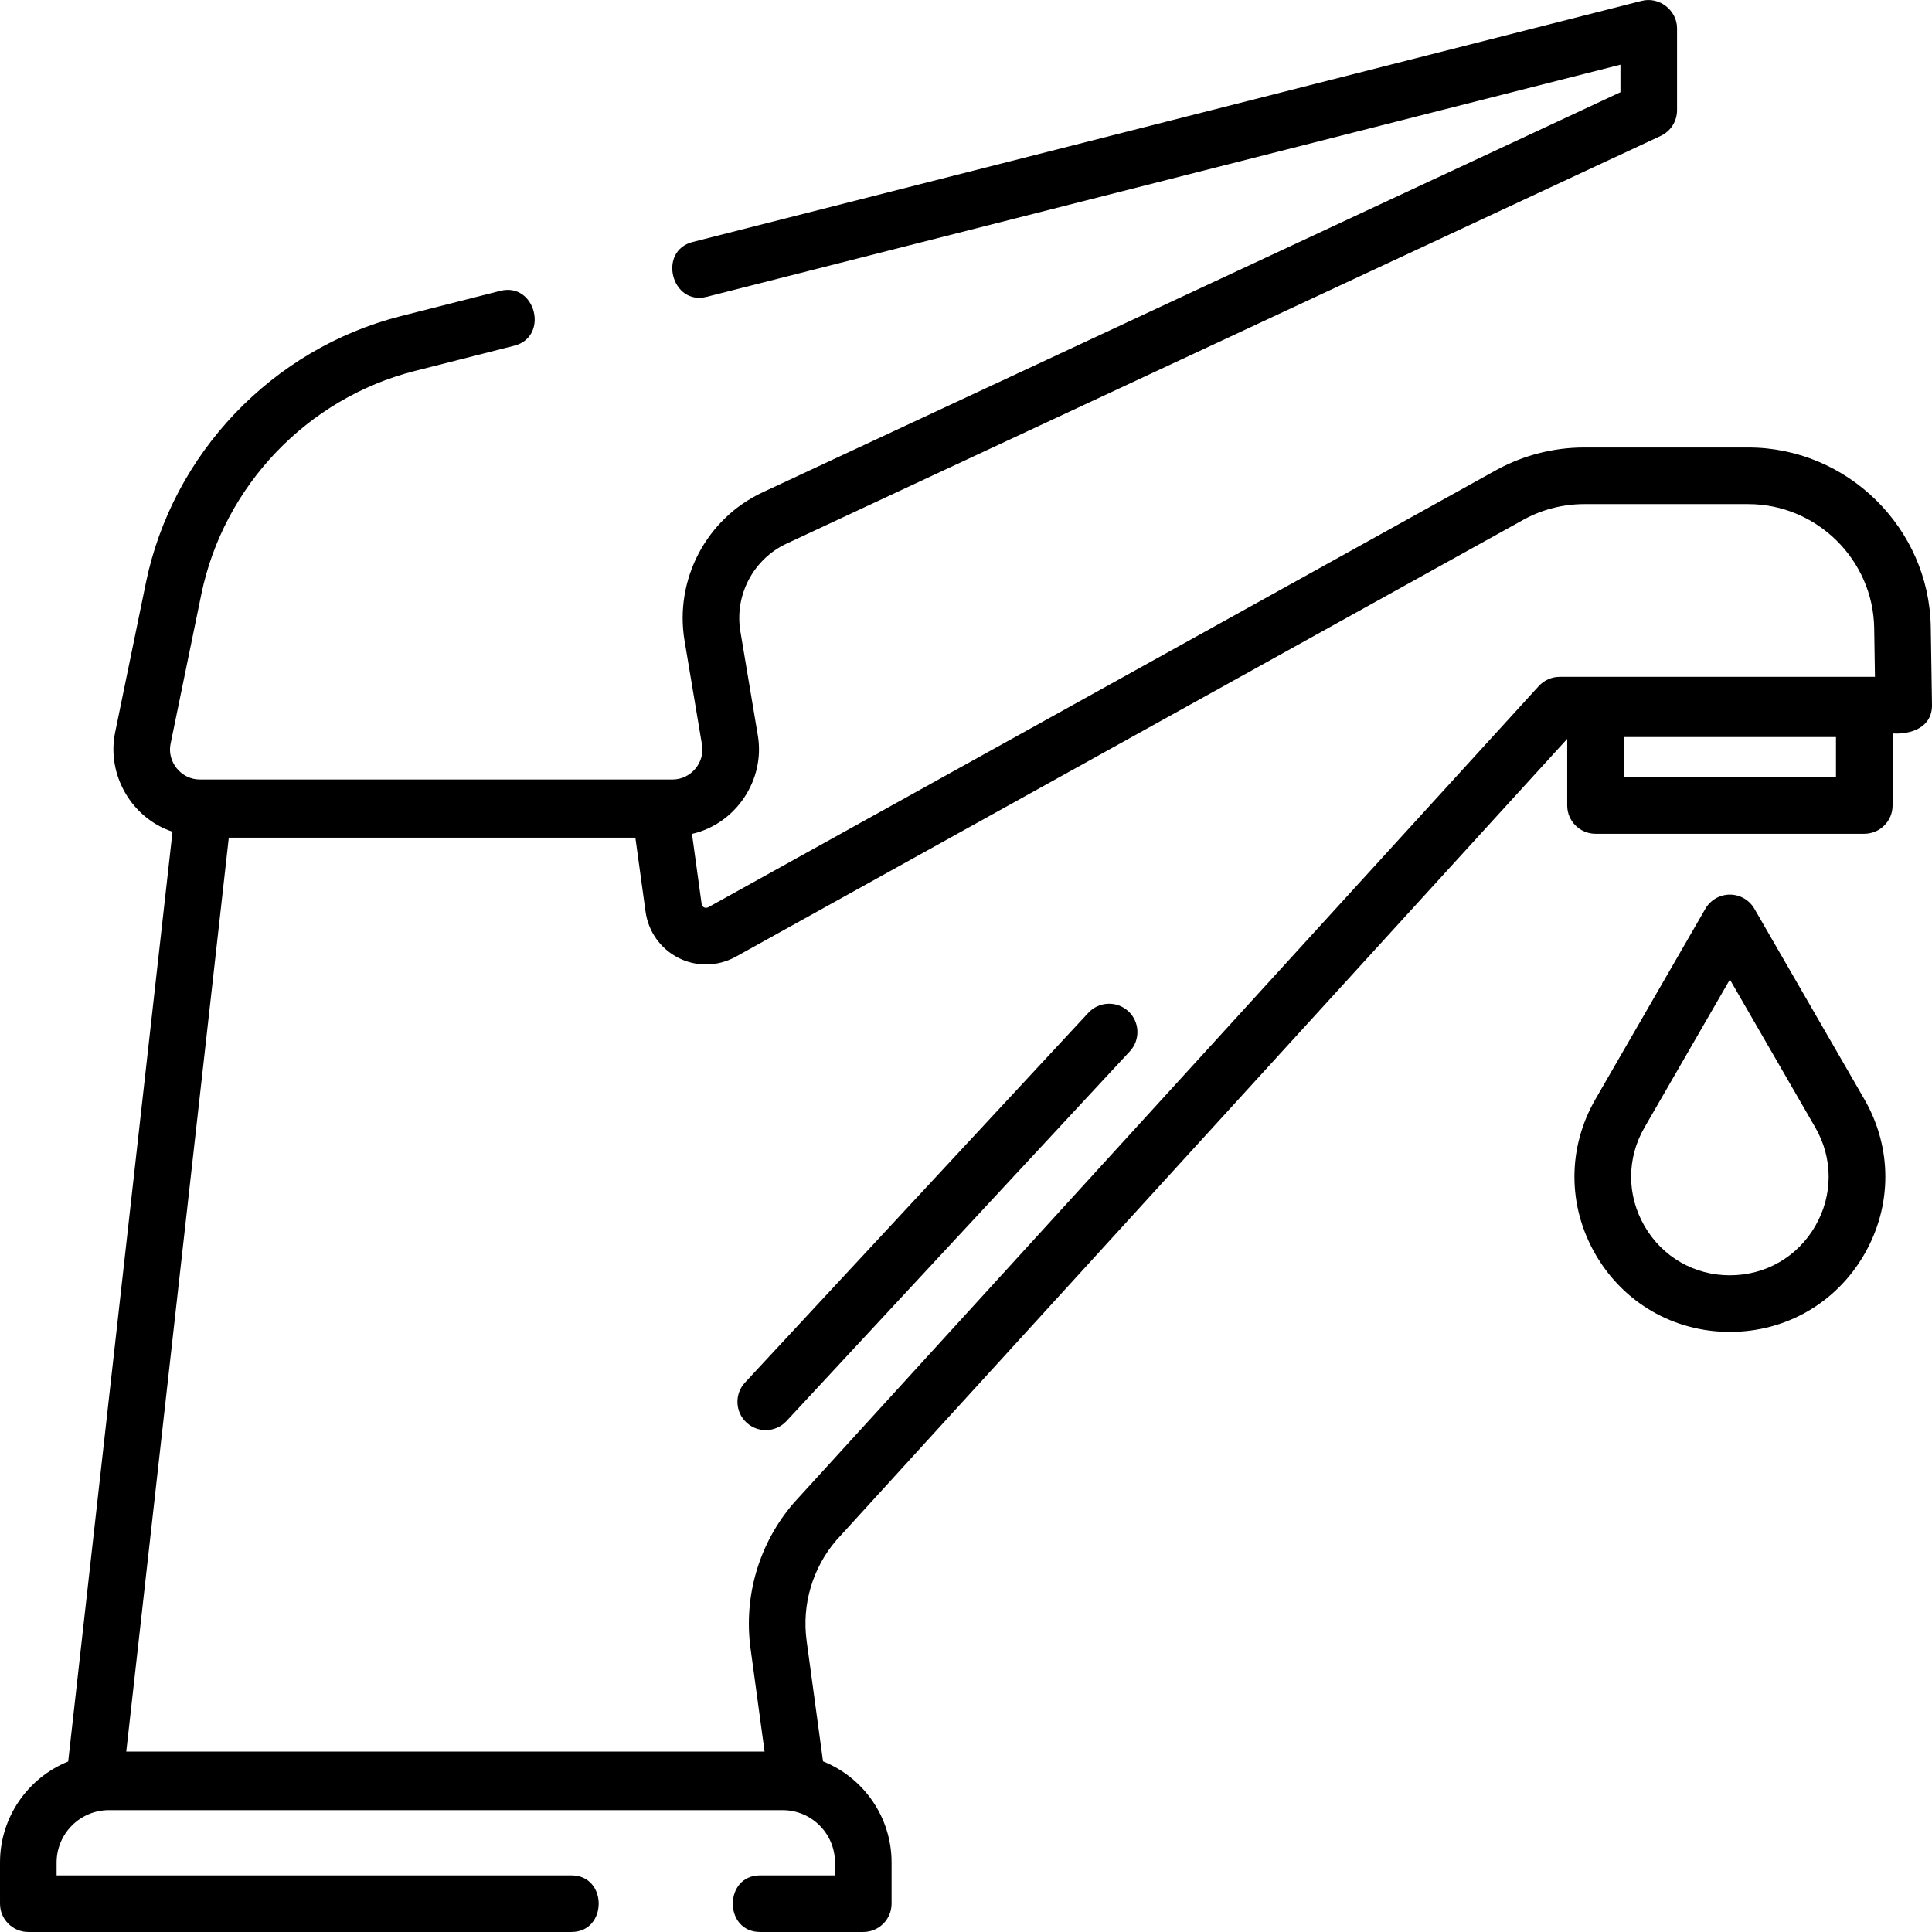 <svg xmlns="http://www.w3.org/2000/svg" id="Capa_1" height="512" viewBox="0 0 512 512" width="512"><path d="m464.935 240.832c-1.34-2.32-3.815-3.75-6.495-3.75s-5.155 1.43-6.495 3.75l-29.129 50.453c-7.433 12.875-7.433 28.248 0 41.123 7.433 12.874 20.746 20.56 35.636 20.56 14.866 0 28.179-7.687 35.612-20.561s7.433-28.247 0-41.122zm16.139 84.075c-4.722 8.178-13.179 13.061-22.646 13.061-9.443 0-17.9-4.883-22.622-13.061s-4.722-17.943 0-26.122l22.634-39.203 22.634 39.203c4.722 8.179 4.722 17.943 0 26.122z"></path><path d="m511.678 166.204c-.41-26.255-22.106-47.615-48.365-47.615h-43.489c-7.97 0-15.892 1.995-22.997 5.816l-209.172 116.05c-.874.307-1.444.017-1.711-.87l-2.563-18.588c11.637-2.652 19.428-14.308 17.455-26.071l-4.628-27.6c-1.607-9.585 3.421-19.147 12.228-23.256l231.669-108.058c2.641-1.231 4.33-3.883 4.33-6.797v-21.72c0-4.77-4.707-8.444-9.347-7.27l-251.505 63.897c-9.333 2.373-5.653 16.918 3.693 14.539l242.159-61.522v7.299l-227.34 106.039c-14.895 6.947-23.399 23.121-20.681 39.33l4.629 27.6c.786 4.691-2.985 9.166-7.757 9.166h-125.381c-4.86 0-8.686-4.67-7.704-9.448l8.144-39.609c5.908-28.733 28.095-51.966 56.525-59.188l26.405-6.708c9.333-2.372 5.656-16.908-3.693-14.539l-26.405 6.708c-33.962 8.629-60.468 36.383-67.524 70.706l-8.144 39.609c-2.302 11.195 4.355 22.73 15.208 26.312l-27.648 246.395c-10.582 4.288-18.069 14.669-18.069 26.771v10.913c0 4.143 3.358 7.5 7.5 7.5h143.929c9.63 0 9.644-15 0-15h-136.429v-3.413c0-7.651 6.225-13.877 13.877-13.877h178.523c7.652 0 13.877 6.226 13.877 13.877v3.413h-19.848c-9.63 0-9.644 15 0 15h27.348c4.142 0 7.5-3.357 7.5-7.5v-10.913c0-12.14-7.534-22.547-18.169-26.81l-4.344-31.931c-1.307-9.608 1.566-19.326 7.885-26.678l193.678-212.353v17.65c0 4.143 3.358 7.5 7.5 7.5h71.227c4.142 0 7.5-3.357 7.5-7.5v-19.091c4.922.316 10.54-1.591 10.446-7.617zm-103.889 15.611-197.293 216.318c-.045.049-.089.099-.133.149-9.175 10.616-13.353 24.678-11.462 38.58l3.718 27.324h-169.161l27.177-242.201h107.741l2.709 19.648c.723 5.244 3.972 9.807 8.691 12.206 4.719 2.397 10.321 2.333 15.07-.221l209.172-116.05c4.842-2.604 10.308-3.98 15.806-3.98h43.489c18.116 0 33.084 14.736 33.367 32.85l.202 12.931h-83.552c-2.109 0-4.12.888-5.541 2.446zm78.764 24.145h-56.227v-10.642h56.227z"></path><path d="m288.433 268.392-91 98c-2.818 3.035-2.643 7.781.393 10.6 1.444 1.341 3.275 2.004 5.102 2.004 2.013 0 4.021-.806 5.498-2.396l91-98c2.818-3.035 2.643-7.781-.393-10.6-3.037-2.819-7.782-2.642-10.6.392z"></path></svg>